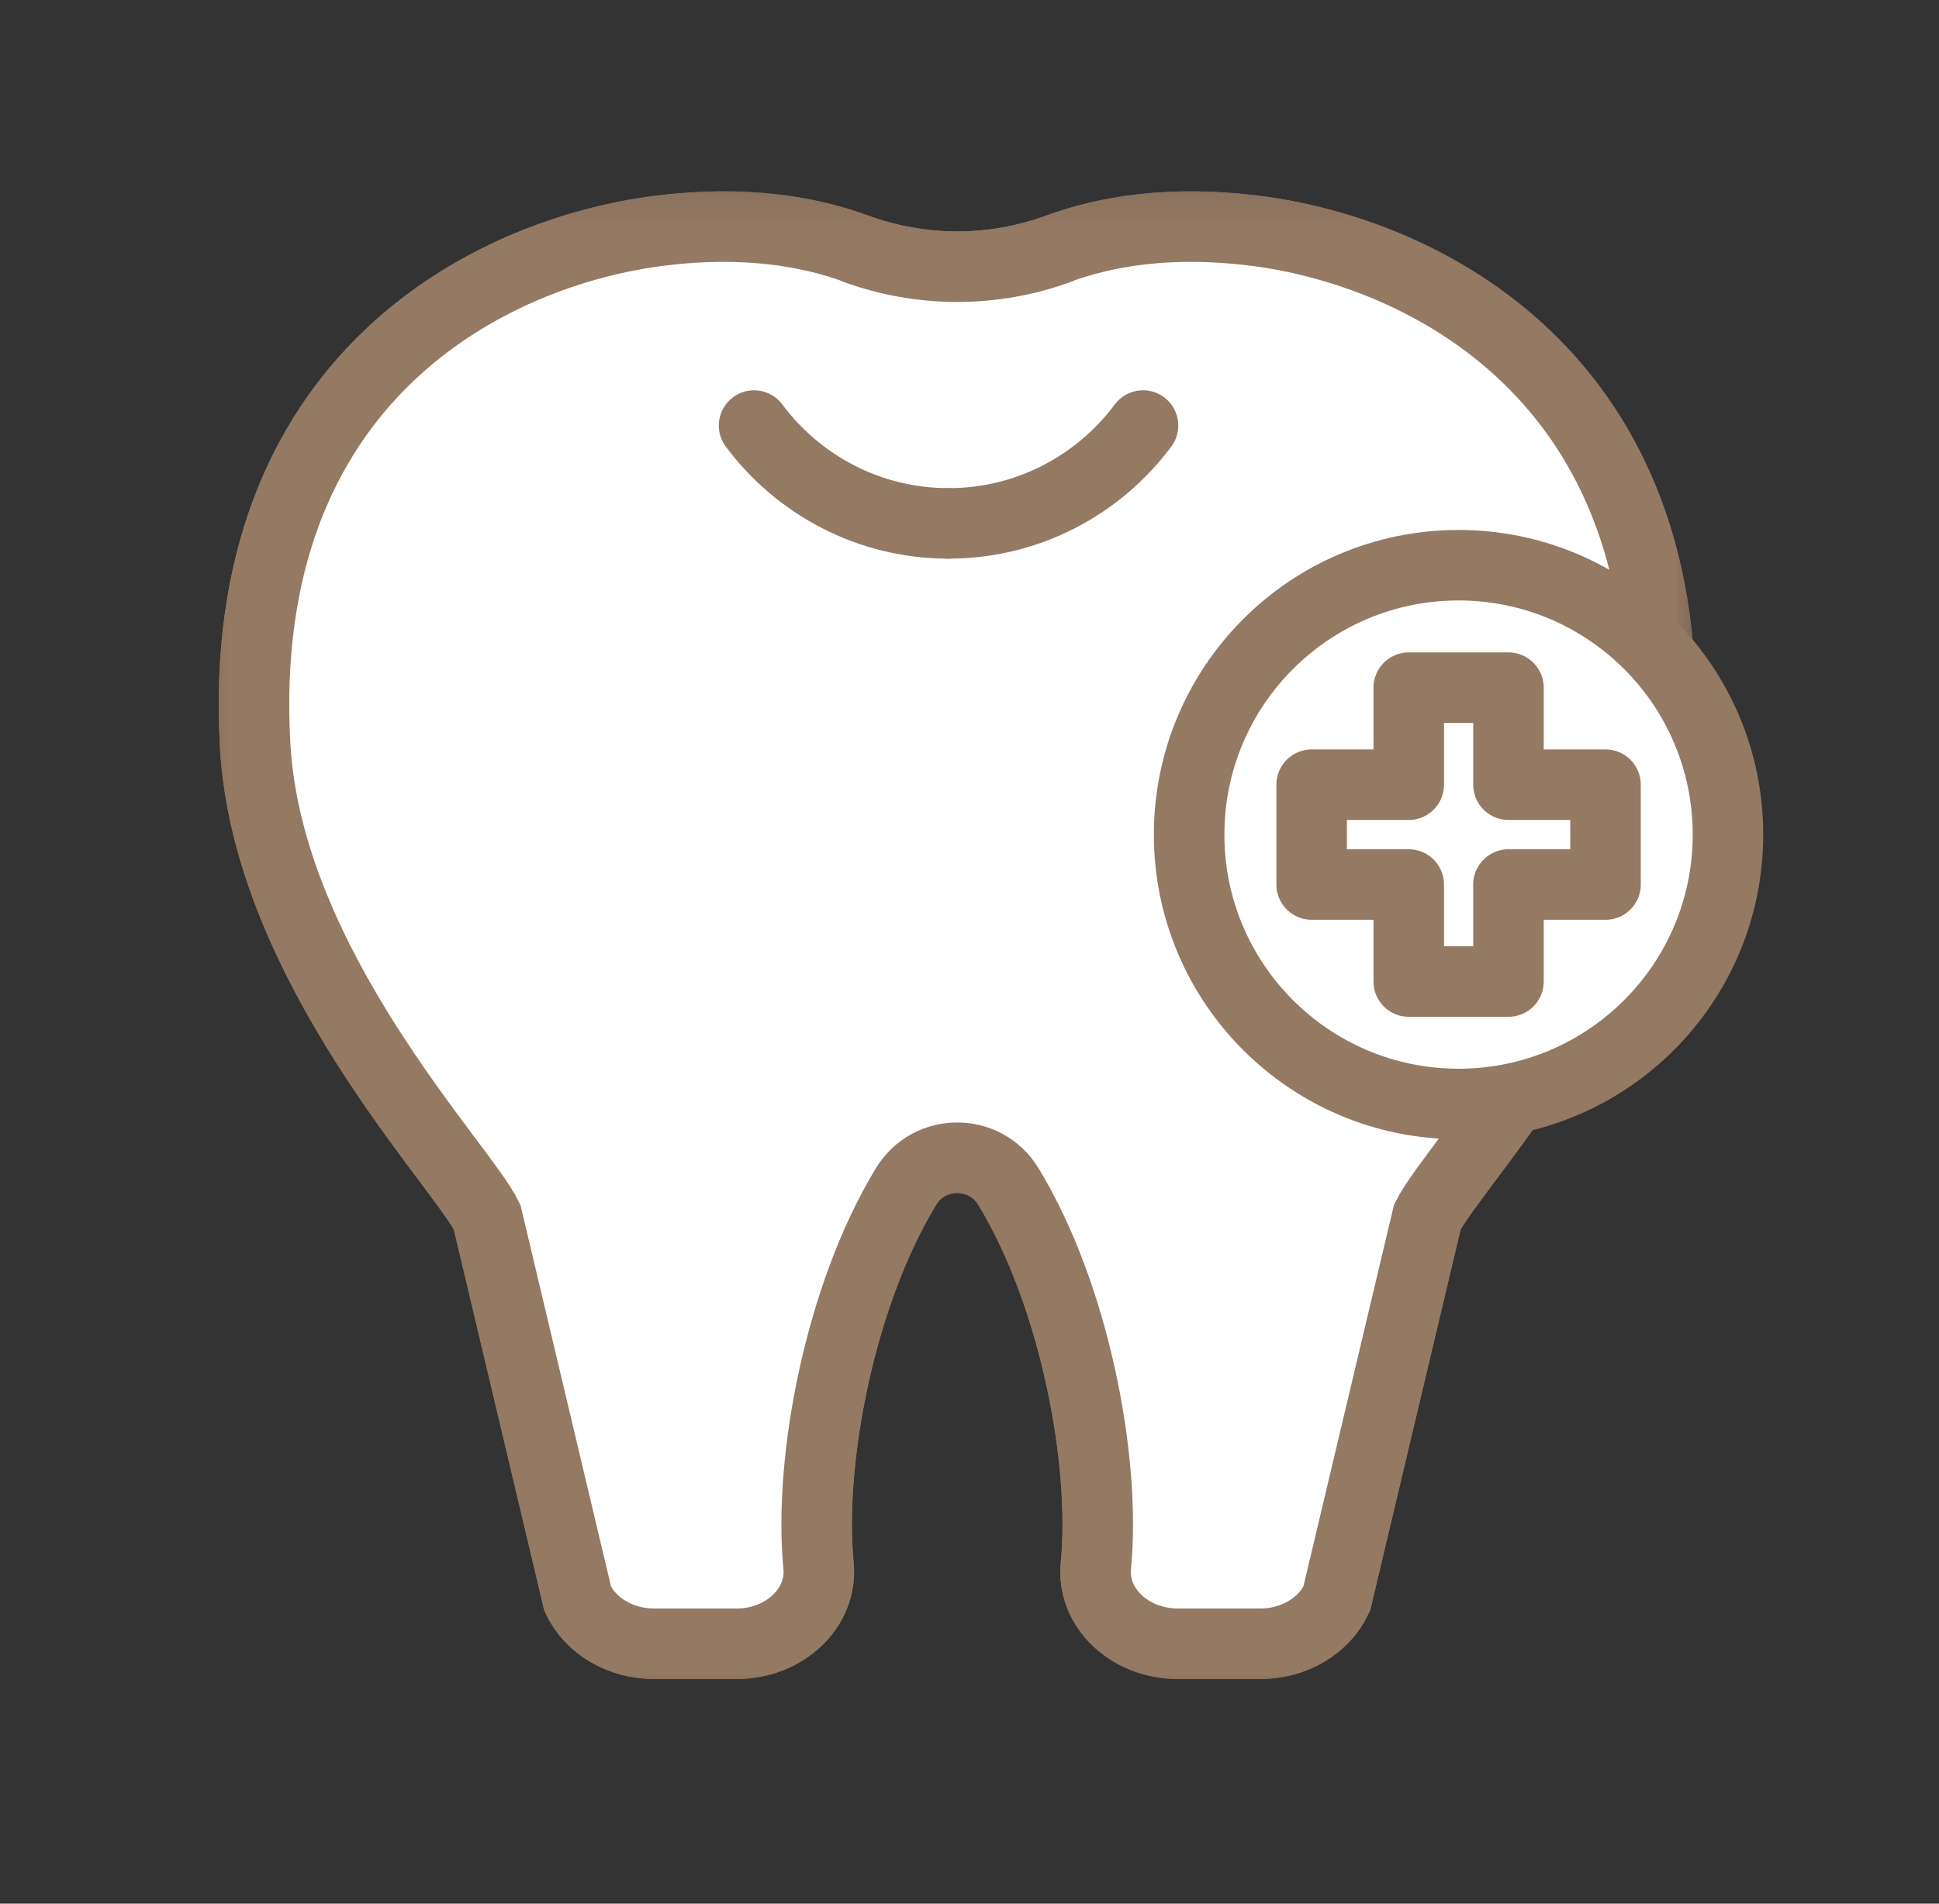 <svg width="55" height="54" viewBox="0 0 55 54" fill="none" xmlns="http://www.w3.org/2000/svg">
<rect x="0" y="0" width="55" height="54" fill="#333333" stroke="none"/>
<mask id="mask0_24904_1073" style="mask-type:alpha" maskUnits="userSpaceOnUse" x="0" y="0" width="55" height="54">
<rect x="0.109" width="54" height="54" fill="#D9D9D9"/>
</mask>
<g mask="url(#mask0_24904_1073)">
<mask id="mask1_24904_1073" style="mask-type:alpha" maskUnits="userSpaceOnUse" x="5" y="5" width="44" height="44">
<rect x="5.205" y="5.094" width="43.369" height="43.369" fill="#D9D9D9"/>
</mask>
<g mask="url(#mask1_24904_1073)">
<path d="M24.266 7.055C26.134 7.735 28.156 7.735 30.017 7.055C31.365 6.561 33.187 6.248 35.562 6.541C40.366 7.135 47.652 10.705 47.065 21.153C46.711 27.405 41.193 33.063 40.486 34.524L37.917 45.347C37.557 46.12 36.703 46.628 35.749 46.628H33.413C32.046 46.628 30.965 45.607 31.085 44.413C31.372 41.457 30.491 36.76 28.603 33.657C27.942 32.569 26.361 32.569 25.7 33.657C23.812 36.76 22.931 41.457 23.218 44.413C23.332 45.607 22.258 46.628 20.89 46.628H18.555C17.6 46.628 16.74 46.12 16.386 45.347L13.817 34.524C13.11 33.063 7.592 27.405 7.238 21.153C6.651 10.705 13.937 7.135 18.741 6.541C21.11 6.248 22.938 6.561 24.286 7.055C26.154 7.735 28.176 7.735 30.037 7.055" fill="white"/>
<path d="M24.266 7.055C26.134 7.735 28.156 7.735 30.017 7.055C31.365 6.561 33.187 6.248 35.562 6.541C40.366 7.135 47.652 10.705 47.065 21.153C46.711 27.405 41.193 33.063 40.486 34.524L37.917 45.347C37.557 46.12 36.703 46.628 35.749 46.628H33.413C32.046 46.628 30.965 45.607 31.085 44.413C31.372 41.457 30.491 36.76 28.603 33.657C27.942 32.569 26.361 32.569 25.7 33.657C23.812 36.76 22.931 41.457 23.218 44.413C23.332 45.607 22.258 46.628 20.89 46.628H18.555C17.6 46.628 16.74 46.12 16.386 45.347L13.817 34.524C13.11 33.063 7.592 27.405 7.238 21.153C6.651 10.705 13.937 7.135 18.741 6.541C21.11 6.248 22.938 6.561 24.286 7.055C26.154 7.735 28.176 7.735 30.037 7.055" stroke="#947963" stroke-width="2" stroke-miterlimit="10" stroke-linecap="round"/>
<path d="M24.266 7.055C26.134 7.735 28.156 7.735 30.017 7.055C31.365 6.561 33.187 6.248 35.562 6.541C40.366 7.135 47.652 10.705 47.065 21.153C46.711 27.405 41.193 33.063 40.486 34.524L37.917 45.347C37.557 46.12 36.703 46.628 35.749 46.628H33.413C32.046 46.628 30.965 45.607 31.085 44.413C31.372 41.457 30.491 36.76 28.603 33.657C27.942 32.569 26.361 32.569 25.7 33.657C23.812 36.76 22.931 41.457 23.218 44.413C23.332 45.607 22.258 46.628 20.89 46.628H18.555C17.6 46.628 16.74 46.12 16.386 45.347L13.817 34.524C13.11 33.063 7.592 27.405 7.238 21.153C6.651 10.705 13.937 7.135 18.741 6.541C21.11 6.248 22.938 6.561 24.286 7.055C26.154 7.735 28.176 7.735 30.037 7.055" fill="white"/>
<path d="M24.266 7.055C26.134 7.735 28.156 7.735 30.017 7.055C31.365 6.561 33.187 6.248 35.562 6.541C40.366 7.135 47.652 10.705 47.065 21.153C46.711 27.405 41.193 33.063 40.486 34.524L37.917 45.347C37.557 46.12 36.703 46.628 35.749 46.628H33.413C32.046 46.628 30.965 45.607 31.085 44.413C31.372 41.457 30.491 36.76 28.603 33.657C27.942 32.569 26.361 32.569 25.7 33.657C23.812 36.76 22.931 41.457 23.218 44.413C23.332 45.607 22.258 46.628 20.89 46.628H18.555C17.6 46.628 16.74 46.12 16.386 45.347L13.817 34.524C13.11 33.063 7.592 27.405 7.238 21.153C6.651 10.705 13.937 7.135 18.741 6.541C21.11 6.248 22.938 6.561 24.286 7.055C26.154 7.735 28.176 7.735 30.037 7.055" stroke="#947963" stroke-width="2" stroke-miterlimit="10" stroke-linecap="round"/>
<path d="M26.907 14.847C24.645 14.847 22.643 13.753 21.389 12.071" stroke="#947963" stroke-width="2" stroke-miterlimit="10" stroke-linecap="round"/>
<path d="M26.904 14.847C29.166 14.847 31.168 13.753 32.422 12.071" stroke="#947963" stroke-width="2" stroke-miterlimit="10" stroke-linecap="round"/>
</g>
<path d="M41.372 31.316C45.592 31.316 49.014 27.895 49.014 23.675C49.014 19.454 45.592 16.033 41.372 16.033C37.152 16.033 33.73 19.454 33.73 23.675C33.73 27.895 37.152 31.316 41.372 31.316Z" fill="white" stroke="#947963" stroke-width="2" stroke-linecap="round" stroke-linejoin="round"/>
<path d="M45.541 22.259V25.091H42.788V27.843H39.959V25.091H37.205V22.259H39.959V19.507H42.788V22.259H45.541Z" stroke="#947963" stroke-width="2" stroke-linecap="round" stroke-linejoin="round"/>
</g>
</svg>
